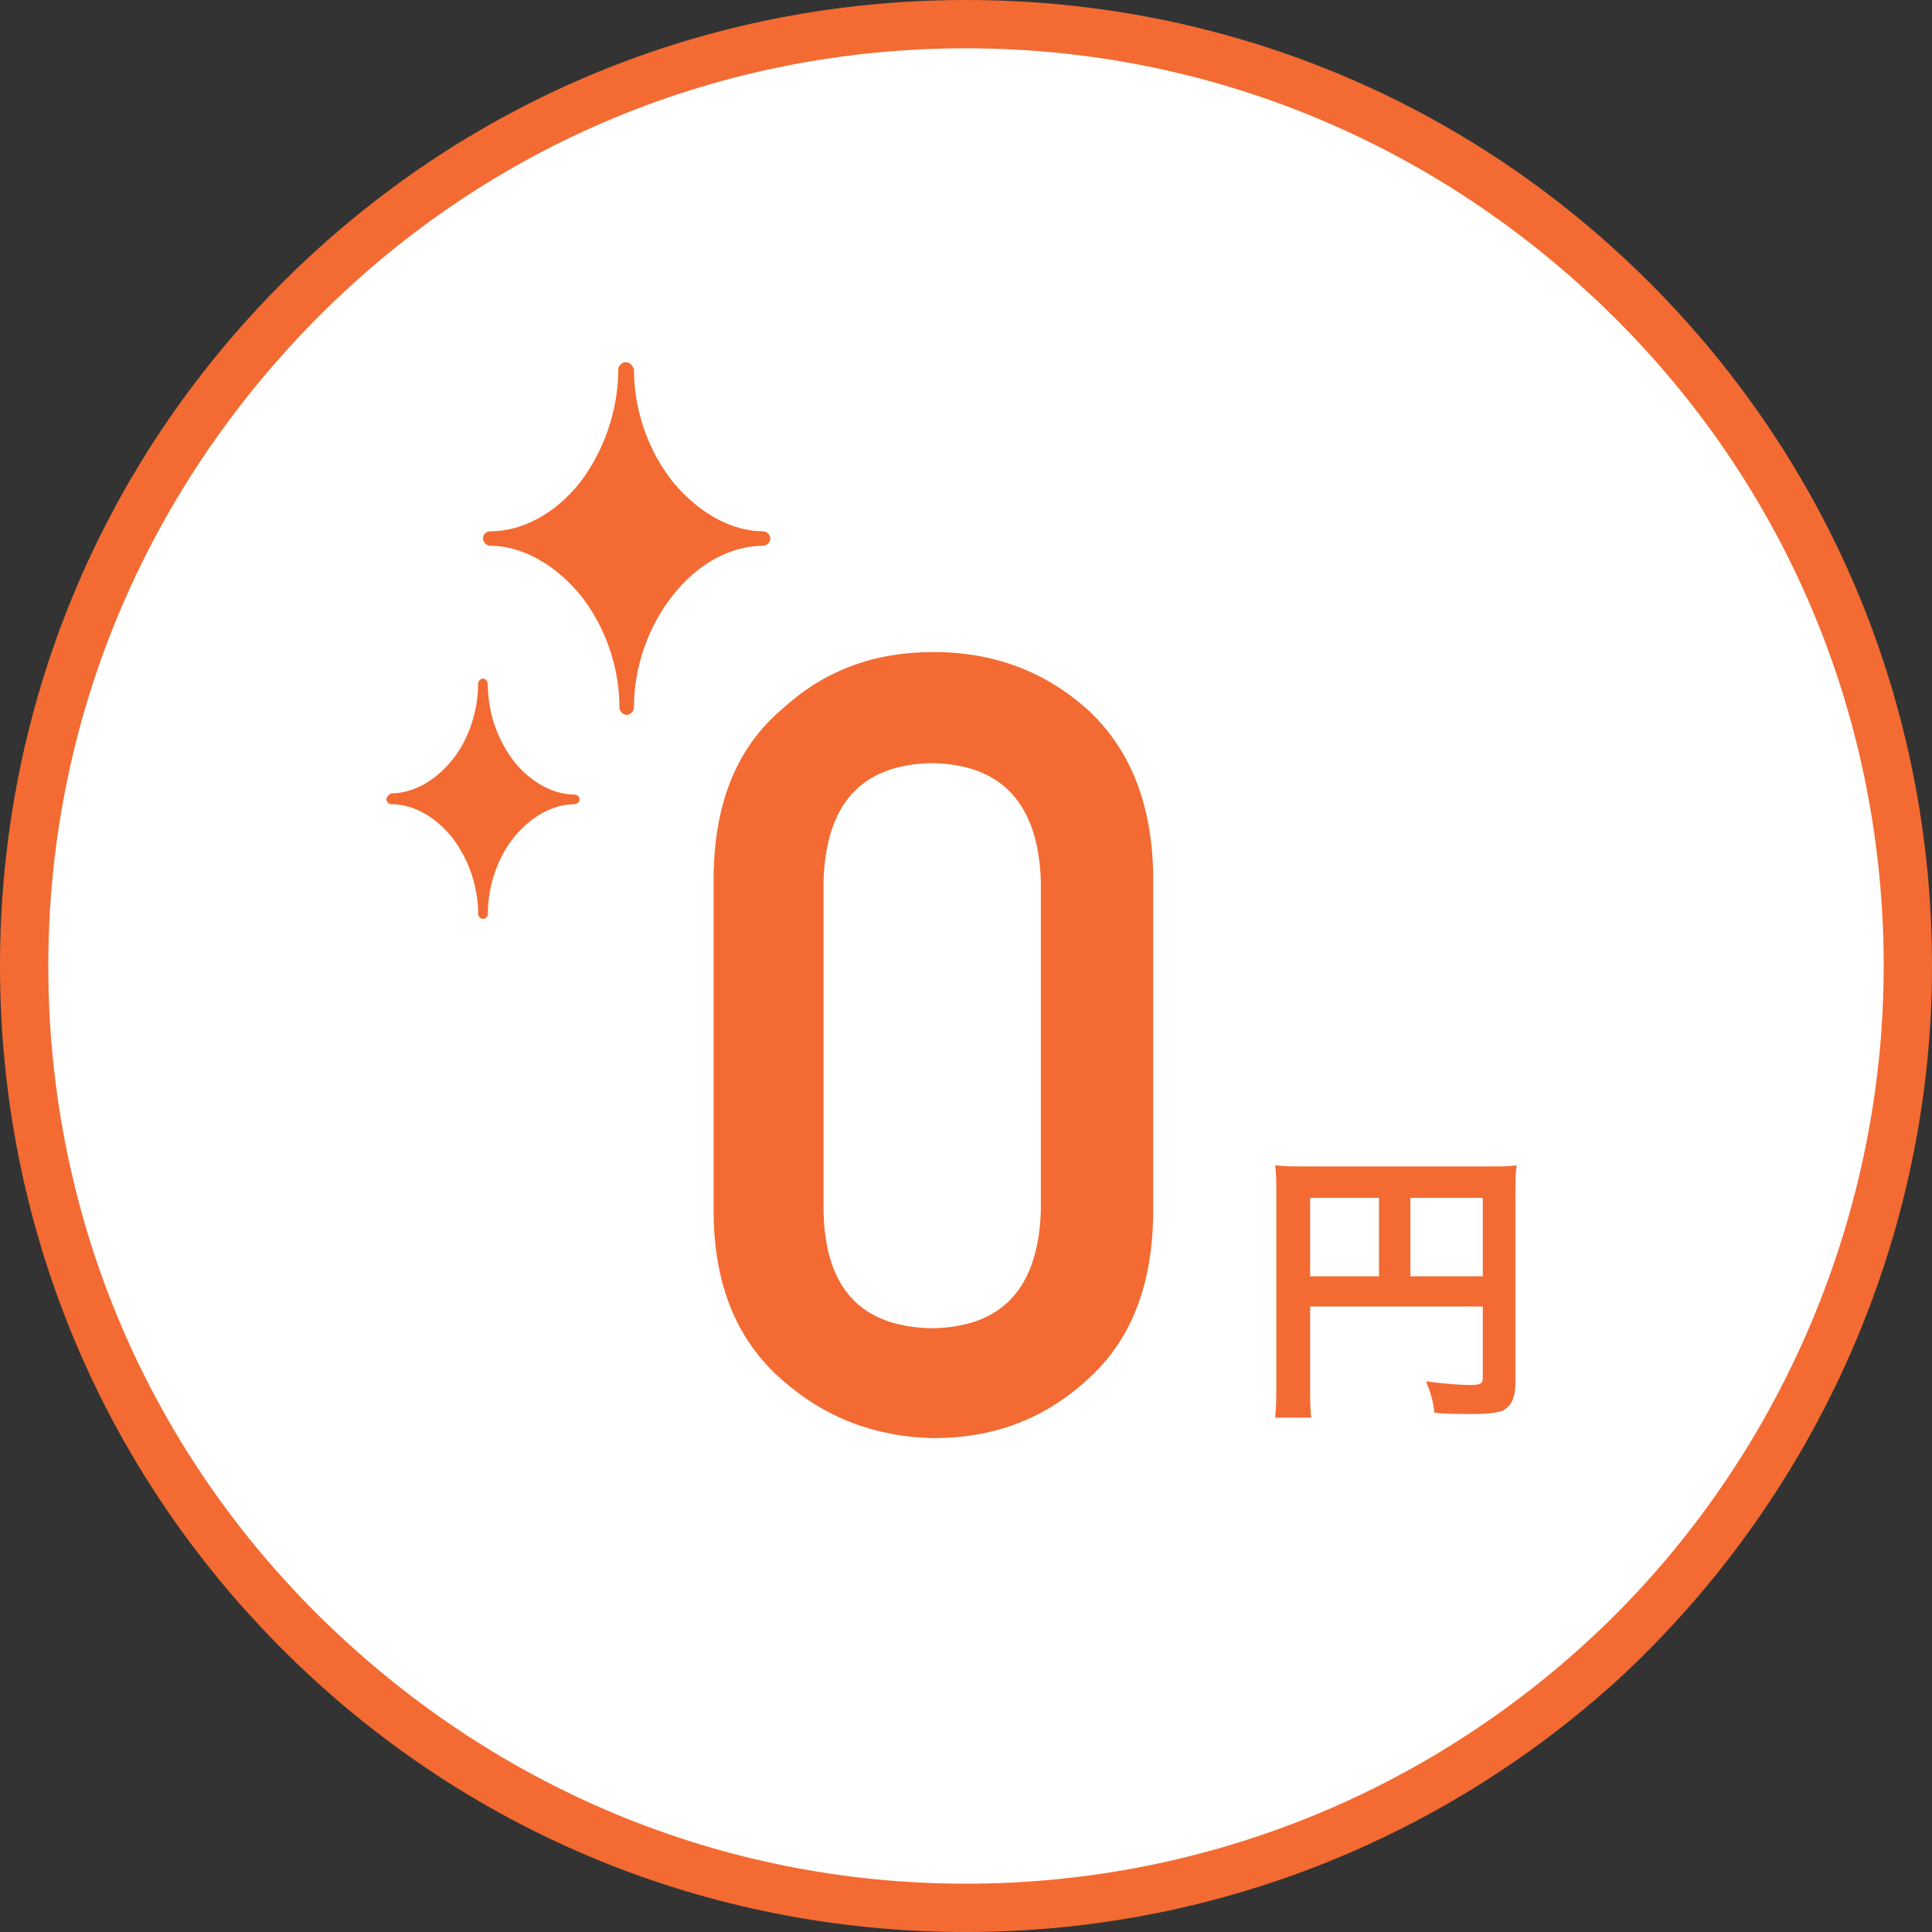<?xml version="1.0" encoding="utf-8"?>
<!-- Generator: Adobe Illustrator 24.1.0, SVG Export Plug-In . SVG Version: 6.00 Build 0)  -->
<svg version="1.1" id="レイヤー_1" xmlns="http://www.w3.org/2000/svg" xmlns:xlink="http://www.w3.org/1999/xlink" x="0px"
	 y="0px" viewBox="0 0 160 160" style="enable-background:new 0 0 160 160;" xml:space="preserve">
<rect x="0" y="0" width="160" height="160" fill="#333333" stroke="none"/>
<style type="text/css">
	.st0{fill-rule:evenodd;clip-rule:evenodd;fill:#FFFFFF;}
	.st1{fill:#F36B32;}
	.st2{fill-rule:evenodd;clip-rule:evenodd;fill:#F36B32;}
</style>
<desc>Created with Sketch.</desc>
<path id="Oval_1_" class="st0" d="M80,2c-21.5,0-41,8.7-55.2,22.8S2,58.5,2,80s8.7,41,22.8,55.2S58.5,158,80,158
	c20.3,0,38.8-7.8,52.7-20.5C148.3,123.2,158,102.8,158,80c0-21.5-8.7-41-22.8-55.2S101.5,2,80,2z"/>
<path class="st1" d="M80,160c-21.4,0-41.5-8.3-56.6-23.4C8.3,121.5,0,101.4,0,80c0-21.4,8.3-41.5,23.4-56.6C38.5,8.3,58.6,0,80,0
	c21.4,0,41.5,8.3,56.6,23.4C151.7,38.5,160,58.6,160,80c0,22.4-9.5,43.8-25.9,59C119.3,152.5,100.1,160,80,160z M80,4
	c-20.3,0-39.4,7.9-53.7,22.3S4,59.7,4,80c0,20.3,7.9,39.4,22.3,53.7S59.7,156,80,156c19.1,0,37.3-7.1,51.4-20
	C147,121.7,156,101.2,156,80c0-20.3-7.9-39.4-22.3-53.7S100.3,4,80,4z"/>
<g id="Group-10" transform="translate(32, 30)">
	<path id="Fill-4" class="st2" d="M54.2,43c-0.2-6.4-3.2-9.7-9-9.8c-5.9,0.1-8.8,3.4-9,9.8v27.2c0.1,6.5,3.1,9.7,9,9.8
		c5.8-0.1,8.8-3.3,9-9.8V43z M27.1,42.4c0.1-5.9,1.9-10.5,5.7-13.7c3.5-3.2,7.6-4.7,12.5-4.7c5,0,9.2,1.6,12.7,4.7
		c3.5,3.2,5.4,7.7,5.5,13.7v28.3c-0.1,5.9-1.9,10.4-5.5,13.6c-3.5,3.2-7.7,4.8-12.7,4.8c-4.8-0.1-9-1.7-12.5-4.8
		c-3.7-3.2-5.6-7.7-5.7-13.6V42.4z"/>
	<path id="Fill-7" class="st2" d="M84.8,75.7h6v-6.5h-6V75.7z M76.5,75.7h5.7v-6.5h-5.7V75.7z M76.5,84.6c0,1.5,0,2.2,0.1,2.8h-3
		c0.1-0.8,0.1-1.6,0.1-2.9V68.8c0-1,0-1.6-0.1-2.3c0.8,0.1,1.4,0.1,2.7,0.1H91c1.3,0,2,0,2.6-0.1c-0.1,0.7-0.1,1.3-0.1,2.6v15.4
		c0,1.2-0.3,1.9-1,2.3c-0.5,0.2-1.2,0.3-2.5,0.3c-0.9,0-2.3,0-3.2-0.1c-0.1-0.9-0.3-1.6-0.7-2.6c1.6,0.2,2.8,0.3,3.6,0.3
		c0.9,0,1.1-0.1,1.1-0.6v-5.9H76.5V84.6z"/>
	<path id="Fill-1" class="st2" d="M19.8,0c-0.3,0-0.6,0.3-0.6,0.6C19.2,4,18,7.4,16,10c-2,2.5-4.7,4-7.4,4C8.3,14,8,14.2,8,14.6
		c0,0.3,0.3,0.6,0.6,0.6c2.6,0,5.3,1.5,7.4,4c2.1,2.6,3.3,6,3.3,9.4c0,0.3,0.3,0.6,0.6,0.6c0.3,0,0.6-0.3,0.6-0.6
		c0-3.4,1.2-6.8,3.3-9.4c2-2.5,4.7-4,7.4-4c0.3,0,0.6-0.3,0.6-0.6c0-0.3-0.3-0.6-0.6-0.6c-2.6,0-5.3-1.5-7.4-4
		c-2.1-2.6-3.3-6-3.3-9.4C20.4,0.3,20.2,0,19.8,0"/>
	<path id="Fill-1-Copy" class="st2" d="M8,26.2c-0.2,0-0.4,0.2-0.4,0.4c0,2.3-0.8,4.7-2.2,6.4c-1.4,1.7-3.2,2.7-5,2.7
		C0.2,35.8,0,36,0,36.2c0,0.2,0.2,0.4,0.4,0.4c1.8,0,3.6,1,5,2.7c1.4,1.8,2.2,4.1,2.2,6.4c0,0.2,0.2,0.4,0.4,0.4
		c0.2,0,0.4-0.2,0.4-0.4c0-2.3,0.8-4.7,2.2-6.4c1.4-1.7,3.2-2.7,5-2.7c0.2,0,0.4-0.2,0.4-0.4c0-0.2-0.2-0.4-0.4-0.4
		c-1.8,0-3.6-1-5-2.7c-1.4-1.8-2.2-4.1-2.2-6.4C8.4,26.4,8.2,26.2,8,26.2"/>
</g>
</svg>
